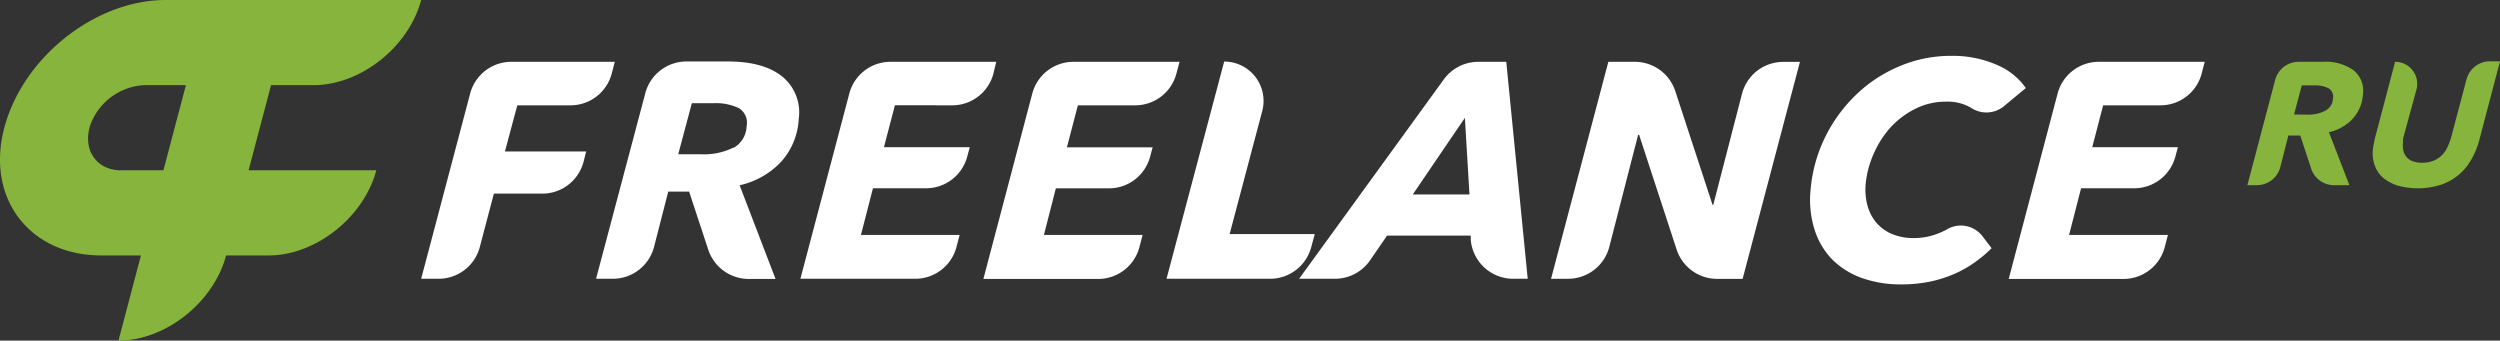 <?xml version="1.0" encoding="UTF-8" standalone="no"?>
<svg
   xmlns:dc="http://purl.org/dc/elements/1.1/"
   xmlns:cc="http://creativecommons.org/ns#"
   xmlns:rdf="http://www.w3.org/1999/02/22-rdf-syntax-ns#"
   xmlns:svg="http://www.w3.org/2000/svg"
   xmlns="http://www.w3.org/2000/svg"
   xmlns:sodipodi="http://sodipodi.sourceforge.net/DTD/sodipodi-0.dtd"
   xmlns:inkscape="http://www.inkscape.org/namespaces/inkscape"
   viewBox="0 0 587.228 80"
   version="1.1"
   id="svg32"
   sodipodi:docname="freelance_ru-white.svg"
   inkscape:version="0.92.4 (5da689c313, 2019-01-14)"
   width="587.228"
   height="80">
  <rect x="0" y="0" width="587.228" height="80" fill="#333333" stroke="none"/>
  <sodipodi:namedview
     pagecolor="#ffffff"
     bordercolor="#666666"
     borderopacity="1"
     objecttolerance="10"
     gridtolerance="10"
     guidetolerance="10"
     inkscape:pageopacity="0"
     inkscape:pageshadow="2"
     inkscape:window-width="1920"
     inkscape:window-height="1017"
     id="namedview34"
     showgrid="false"
     inkscape:zoom="1.2910478"
     inkscape:cx="293.59089"
     inkscape:cy="40"
     inkscape:window-x="1912"
     inkscape:window-y="-8"
     inkscape:window-maximized="1"
     inkscape:current-layer="svg32"
     fit-margin-top="0"
     fit-margin-left="0"
     fit-margin-right="0"
     fit-margin-bottom="0" />
  <defs
     id="defs4">
    <style
       id="style2">.cls-1{fill:#87b43c;}</style>
  </defs>
  <title
     id="title6">freelance.ru</title>
  <path
     class="cls-1"
     d="m 551.848,43.5 h -3.58 a 5.66,5.66 0 0 1 -5.4,-3.9 l -2.56,-7.76 h -2.8 l -1.88,7.4 a 5.7,5.7 0 0 1 -5.52,4.26 h -2.22 l 6.54,-24.76 a 5.7,5.7 0 0 1 5.58,-4.22 h 5.54 a 11.34,11.34 0 0 1 7.3,2 6.16,6.16 0 0 1 2.18,5.68 9.24,9.24 0 0 1 -2.5,5.8 10.84,10.84 0 0 1 -5.48,3.06 z m -10,-16.58 a 8.78,8.78 0 0 0 4.36,-0.92 3.38,3.38 0 0 0 1.78,-2.84 2.28,2.28 0 0 0 -1.06,-2.44 7.06,7.06 0 0 0 -3.34,-0.66 h -2.92 l -1.82,6.84 z"
     id="path8"
     inkscape:connector-curvature="0"
     style="fill:#87b43c;stroke-width:1" />
  <path
     class="cls-1"
     d="m 580.428,37.56 a 12.72,12.72 0 0 1 -3,3.58 12.98,12.98 0 0 1 -4.14,2.28 18,18 0 0 1 -10,0.2 10.38,10.38 0 0 1 -3.44,-1.8 6.74,6.74 0 0 1 -2,-2.86 8.24,8.24 0 0 1 -0.48,-3.76 c 0,-0.38 0.1,-0.8 0.18,-1.24 0.08,-0.44 0.16,-0.86 0.24,-1.26 l 4.8,-18.18 v 0 a 5.18,5.18 0 0 1 5.02,6.52 l -3,10.96 a 6,6 0 0 0 -0.18,0.86 c 0,0.3 0,0.58 0,0.82 a 5.44,5.44 0 0 0 0.1,1.72 3.84,3.84 0 0 0 0.72,1.46 3.44,3.44 0 0 0 1.42,1 6.14,6.14 0 0 0 2.22,0.36 6.88,6.88 0 0 0 2.9,-0.54 6.32,6.32 0 0 0 2,-1.44 6.92,6.92 0 0 0 1.24,-2 15.18,15.18 0 0 0 0.78,-2.2 l 3.56,-13.42 a 5.7,5.7 0 0 1 5.5,-4.22 h 2.36 l -4.82,18.34 a 18.48,18.48 0 0 1 -1.98,4.82 z"
     id="path10"
     inkscape:connector-curvature="0"
     style="fill:#87b43c;stroke-width:1" />
  <path
     d="m 121.508,24.74 h 12.5 a 10,10 0 0 0 9.68,-7.46 l 0.72,-2.76 h -24.3 a 10,10 0 0 0 -9.68,7.48 L 98.928,65.48 h 4.12 a 10,10 0 0 0 9.66,-7.48 l 3.3,-12.52 h 11.36 a 10,10 0 0 0 9.7,-7.48 l 0.62,-2.42 h -19.08 z"
     id="path12"
     style="fill:#ffffff;stroke-width:1"
     inkscape:connector-curvature="0" />
  <path
     d="m 183.768,18 q -4.4,-3.56 -12.84,-3.56 h -9.72 a 10,10 0 0 0 -9.66,7.56 l -11.54,43.48 h 4 a 10,10 0 0 0 9.62,-7.48 l 3.34,-13 h 4.9 l 4.5,13.66 a 10,10 0 0 0 9.5,6.86 h 6.3 l -8.44,-22 a 19.12,19.12 0 0 0 9.6,-5.36 16.16,16.16 0 0 0 4.28,-10.16 10.86,10.86 0 0 0 -3.84,-10 z m -11.52,16.68 a 15.68,15.68 0 0 1 -7.62,1.56 h -5.32 l 3.2,-12 h 5.12 a 12.58,12.58 0 0 1 5.88,1.14 4,4 0 0 1 1.86,4.3 6,6 0 0 1 -3.12,5.08 z"
     id="path14"
     style="fill:#ffffff;stroke-width:1"
     inkscape:connector-curvature="0" />
  <path
     d="m 223.668,24.74 a 10,10 0 0 0 9.68,-7.46 l 0.66,-2.76 h -24.84 a 10,10 0 0 0 -9.68,7.48 l -11.48,43.48 h 26.98 a 10,10 0 0 0 9.68,-7.48 l 0.74,-2.82 h -23.18 l 2.82,-10.96 h 12.48 a 10,10 0 0 0 9.66,-7.42 l 0.6,-2.22 h -20.16 l 2.58,-9.86 z"
     id="path16"
     style="fill:#ffffff;stroke-width:1"
     inkscape:connector-curvature="0" />
  <path
     d="m 266.668,24.74 a 10,10 0 0 0 9.66,-7.46 l 0.74,-2.76 h -24.92 a 10,10 0 0 0 -9.68,7.48 l -11.48,43.52 h 27.02 a 10,10 0 0 0 9.64,-7.52 l 0.74,-2.82 h -23.18 l 2.8,-10.94 h 12.48 a 10,10 0 0 0 9.66,-7.42 l 0.6,-2.22 h -20.14 l 2.58,-9.86 z"
     id="path18"
     style="fill:#ffffff;stroke-width:1"
     inkscape:connector-curvature="0" />
  <path
     d="m 308.008,58 0.82,-3.02 h -20 l 7.66,-28.9 a 9.24,9.24 0 0 0 -8.94,-11.62 l -13.54,51.02 h 24.28 a 10,10 0 0 0 9.72,-7.48 z"
     id="path20"
     style="fill:#ffffff;stroke-width:1"
     inkscape:connector-curvature="0" />
  <path
     d="m 347.248,14.52 a 10,10 0 0 0 -8.1,4.12 l -34,46.84 h 8.44 a 10,10 0 0 0 8.22,-4.32 l 4,-5.82 h 19.66 v 0.98 a 10,10 0 0 0 10,9.16 h 3.38 l -5.04,-50.96 z m -15.4,31.16 12.24,-18 1.08,18 z"
     id="path22"
     style="fill:#ffffff;stroke-width:1"
     inkscape:connector-curvature="0" />
  <path
     d="m 409.188,22 -6.76,26.14 h -0.16 l -8.76,-26.74 a 10,10 0 0 0 -9.5,-6.88 h -6.22 l -13.46,50.96 h 4 a 10,10 0 0 0 9.68,-7.48 l 6.78,-26.34 h 0.22 l 8.82,26.96 a 10,10 0 0 0 9.5,6.88 h 6 l 13.46,-50.96 h -4 a 10,10 0 0 0 -9.6,7.46 z"
     id="path24"
     style="fill:#ffffff;stroke-width:1"
     inkscape:connector-curvature="0" />
  <path
     d="m 440.168,36 a 22.82,22.82 0 0 1 4,-6.18 20,20 0 0 1 5.84,-4.32 15.76,15.76 0 0 1 7.1,-1.62 10.86,10.86 0 0 1 5.88,1.44 v 0 a 6.48,6.48 0 0 0 7.68,-0.34 l 5.18,-4.3 a 15.72,15.72 0 0 0 -6.8,-5.44 25.7,25.7 0 0 0 -10.68,-2.12 30.84,30.84 0 0 0 -12.24,2.46 33.02,33.02 0 0 0 -10.2,6.72 35.58,35.58 0 0 0 -7.26,10 34.64,34.64 0 0 0 -3.38,12.32 23.5,23.5 0 0 0 0.86,9.08 18,18 0 0 0 4,7.02 18.7,18.7 0 0 0 6.96,4.5 27.26,27.26 0 0 0 9.58,1.58 32.92,32.92 0 0 0 6.8,-0.68 29.66,29.66 0 0 0 5.78,-1.88 26,26 0 0 0 4.76,-2.74 30.56,30.56 0 0 0 3.78,-3.2 l -2.18,-2.86 a 6.4,6.4 0 0 0 -8.28,-1.58 c -0.4,0.22 -0.82,0.44 -1.24,0.62 a 15.48,15.48 0 0 1 -6.52,1.44 13.02,13.02 0 0 1 -5.28,-1 9.88,9.88 0 0 1 -3.68,-2.74 10.54,10.54 0 0 1 -2,-4 14.44,14.44 0 0 1 -0.4,-4.94 22.56,22.56 0 0 1 1.94,-7.24 z"
     id="path26"
     style="fill:#ffffff;stroke-width:1"
     inkscape:connector-curvature="0" />
  <path
     d="m 492.988,14.52 a 10,10 0 0 0 -9.68,7.48 l -11.48,43.52 h 26.98 a 10,10 0 0 0 9.68,-7.52 l 0.74,-2.82 h -23.22 l 2.82,-10.96 h 12.48 a 10,10 0 0 0 9.66,-7.42 l 0.6,-2.22 h -20.12 l 2.56,-9.84 h 13.46 a 10,10 0 0 0 9.68,-7.46 l 0.72,-2.76 z"
     id="path28"
     style="fill:#ffffff;stroke-width:1"
     inkscape:connector-curvature="0" />
  <path
     class="cls-1"
     d="m 73.668,20 c 11.04,0 22.34,-8.96 25.26,-20 h -60 C 22.008,0 4.768,14 0.788,30.9 -3.032,47.22 7.428,60 23.748,60 h 9.36 l -5.28,20 c 11.04,0 22.36,-8.96 25.28,-20 h 10 c 11.04,0 22.36,-8.96 25.28,-20 h -30 l 5.28,-20 z m -35.28,20 h -10 c -5.74,0 -9.08,-4.86 -7.16,-10.68 a 14.24,14.24 0 0 1 12.78,-9.32 h 9.66 z"
     id="path30"
     inkscape:connector-curvature="0"
     style="fill:#87b43c;stroke-width:1" />
</svg>
